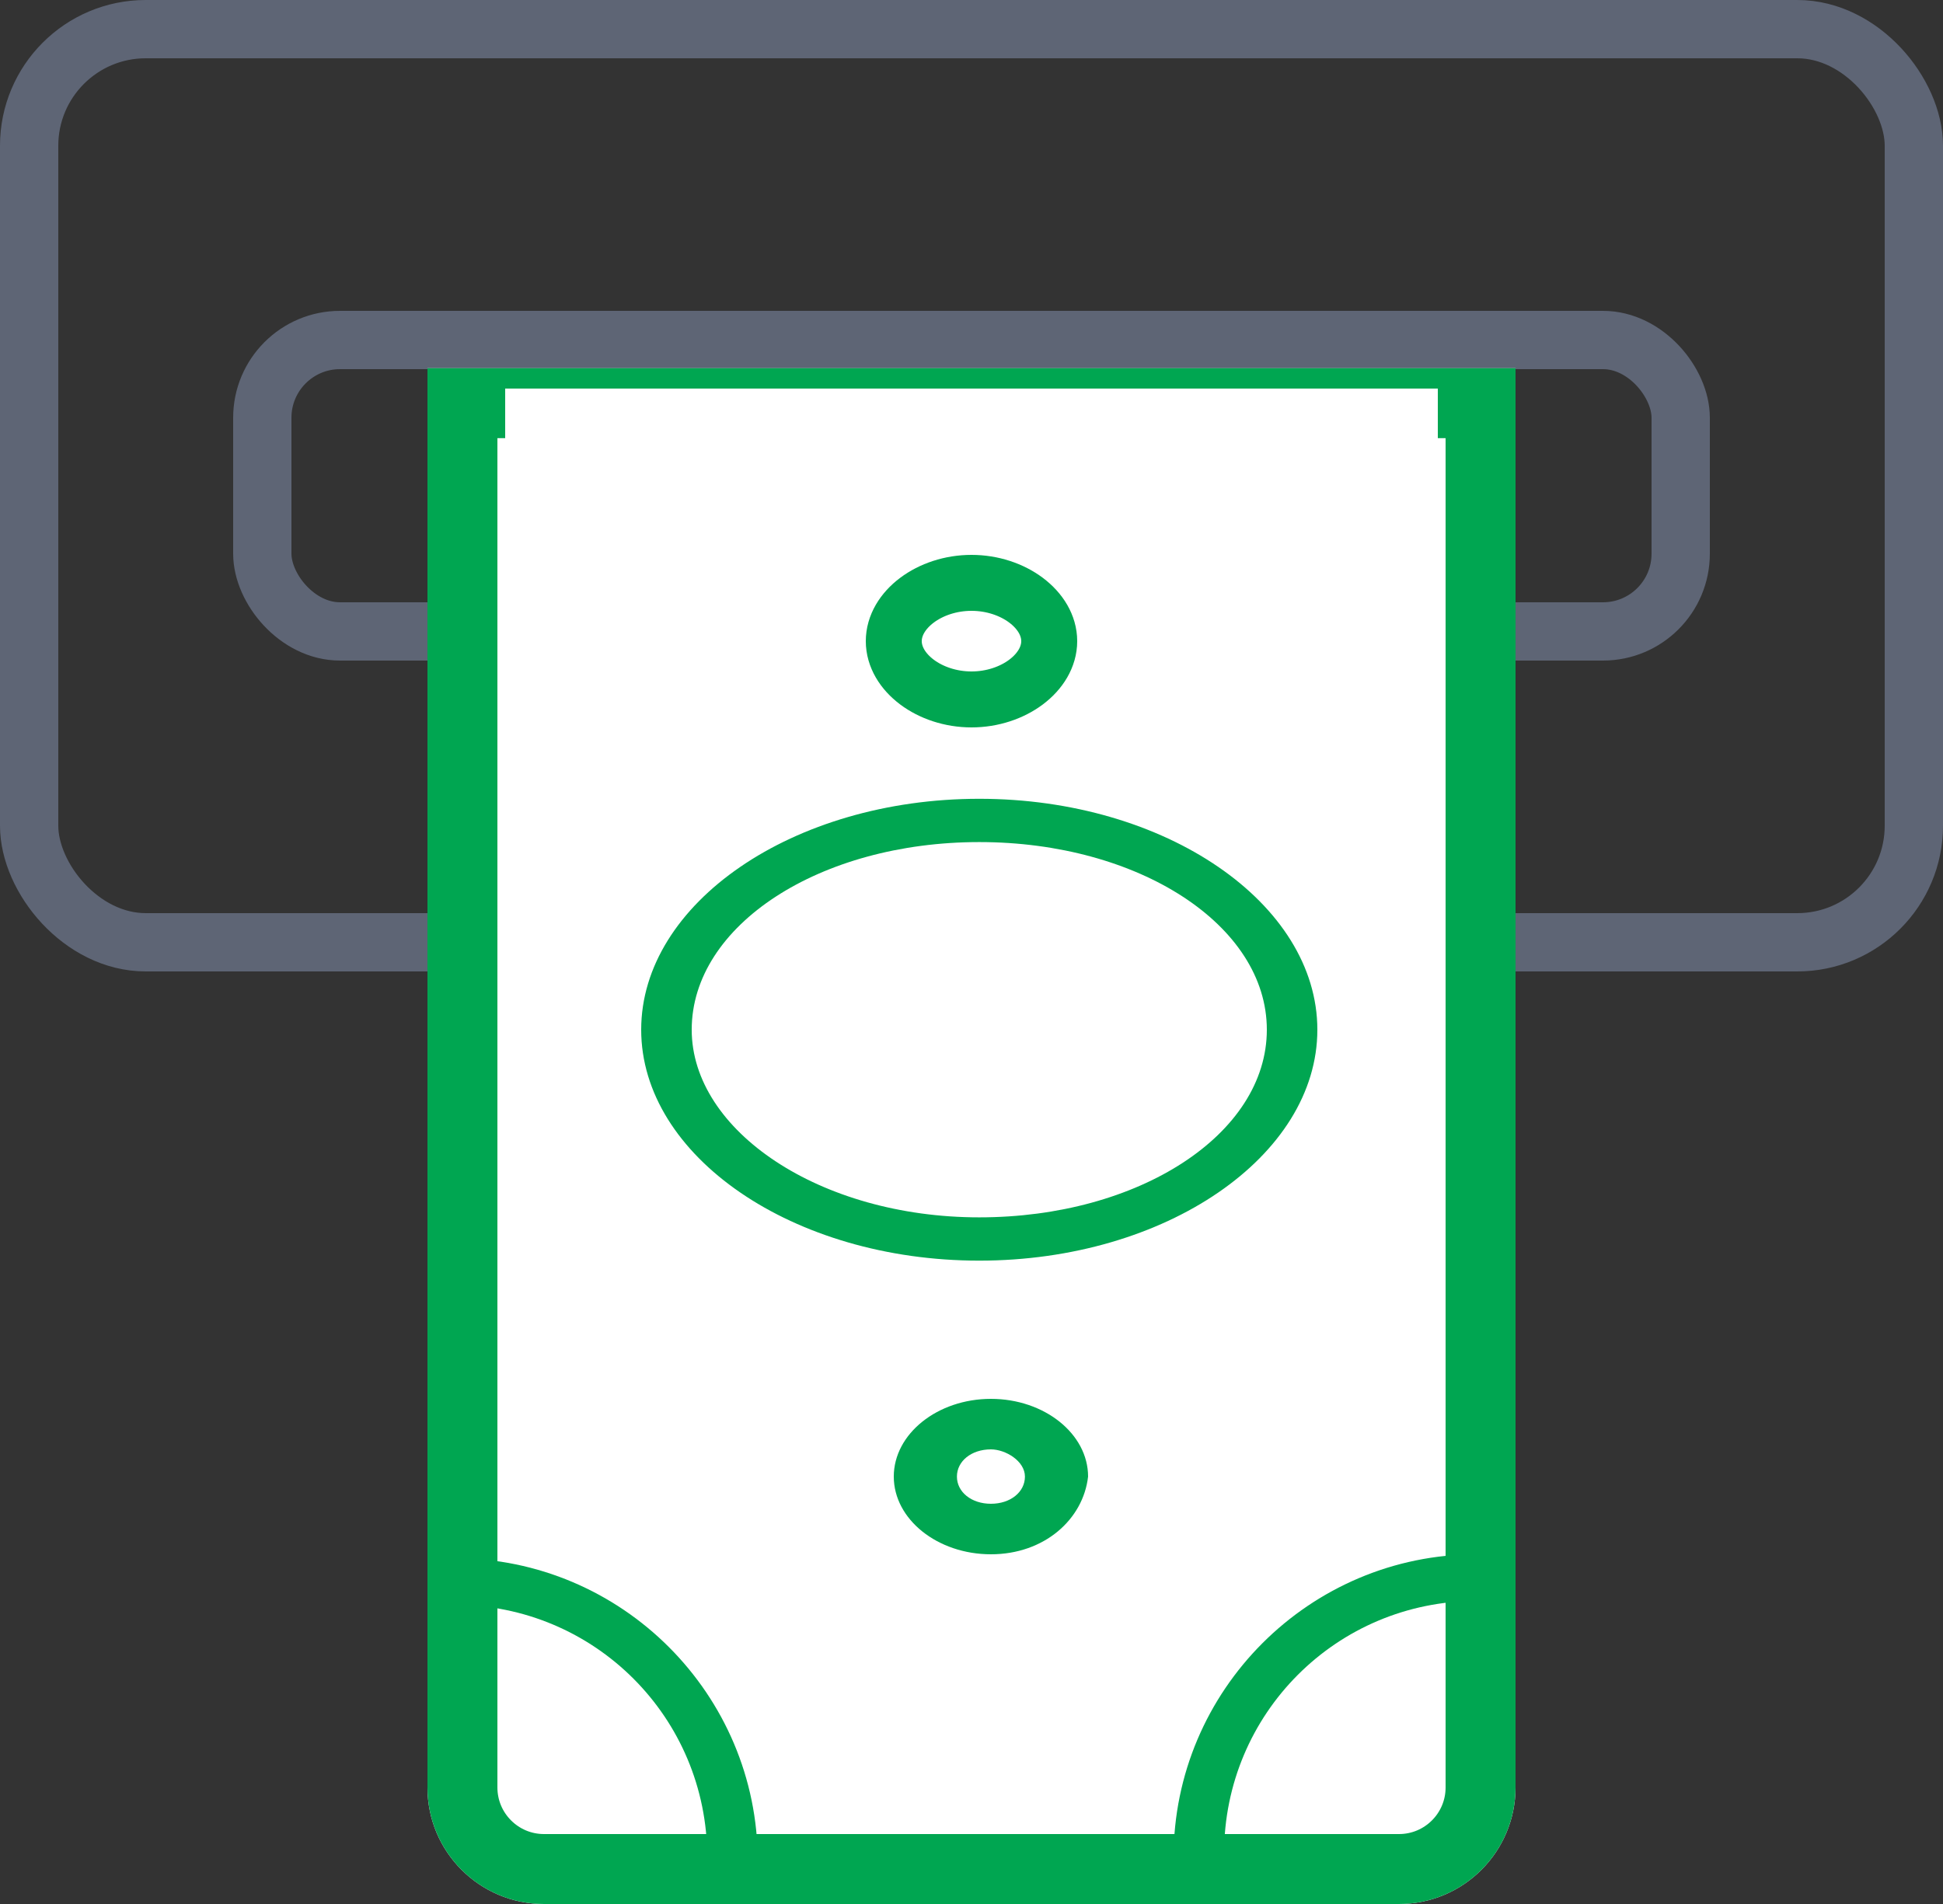<?xml version="1.0" encoding="UTF-8" standalone="no"?>
<svg width="50px" height="49px" viewBox="0 0 50 49" version="1.1" xmlns="http://www.w3.org/2000/svg" xmlns:xlink="http://www.w3.org/1999/xlink">
    <rect x="0" y="0" width="50" height="49" fill="#333333" stroke="none"/>
    <!-- Generator: Sketch 46.2 (44496) - http://www.bohemiancoding.com/sketch -->
    <title>Icon_03</title>
    <desc>Created with Sketch.</desc>
    <defs>
        <path d="M28,0.476 L28,37 L28,37 C28,38.657 26.657,40 25,40 L3,40 L3,40 C1.343,40 6.46995335e-16,38.657 4.4408921e-16,37 L0,0.476 L28,0.476 Z" id="path-1"></path>
    </defs>
    <g id="Page-1" stroke="none" stroke-width="1" fill="none" fill-rule="evenodd">
        <g id="Work_OakNorthBank" transform="translate(-702, -4470)">
            <g id="Icon_03" transform="translate(702, 4470)">
                <rect id="Rectangle-2" stroke="#5E6575" stroke-width="1.5" x="0.75" y="0.75" width="48.5" height="23.5" rx="3"></rect>
                <rect id="Rectangle-2" stroke="#5E6575" stroke-width="1.5" x="6.75" y="8.75" width="36.5" height="7.5" rx="2"></rect>
                <g id="Group" transform="translate(11, 9)">
                    <g id="Stroke-1_2_">
                        <g id="Rectangle">
                            <use fill="#FFFFFF" fill-rule="evenodd" xlink:href="#path-1"></use>
                            <path stroke="#00A651" stroke-width="1.8" d="M27.1,1.376 L0.9,1.376 L0.9,37 C0.9,38.16 1.84,39.1 3,39.1 L25,39.1 C26.16,39.1 27.1,38.16 27.1,37 L27.1,1.376 Z"></path>
                        </g>
                    </g>
                    <g id="Stroke-3_2_" transform="translate(5, 11)" fill-rule="nonzero" fill="#00A651">
                        <path d="M9.2,12.443 C4.4,12.443 0.5,9.75 0.5,6.5 C0.5,3.25 4.4,0.557 9.2,0.557 C14,0.557 17.9,3.25 17.9,6.5 C17.9,9.75 14,12.443 9.2,12.443 Z M9.2,1.671 C5.1,1.671 1.8,3.807 1.8,6.5 C1.8,9.1 5.1,11.329 9.2,11.329 C13.3,11.329 16.6,9.193 16.6,6.5 C16.6,3.807 13.3,1.671 9.2,1.671 Z" id="Shape"></path>
                    </g>
                    <g id="Stroke-5_2_" transform="translate(19, 31)" fill-rule="nonzero" fill="#00A651">
                        <path d="M0.8,8.4 C0.4,8.4 0.2,8.1 0.2,7.8 C0.2,3.5 3.7,1.42108547e-14 8,1.42108547e-14 C8.4,1.42108547e-14 8.6,0.3 8.6,0.6 C8.6,0.9 8.3,1.2 8,1.2 C4.4,1.2 1.5,4.1 1.5,7.7 C1.4,8.1 1.1,8.4 0.8,8.4 Z" id="Shape"></path>
                    </g>
                    <g id="Stroke-7_1_" transform="translate(0, 31)" fill-rule="nonzero" fill="#00A651">
                        <path d="M7.8,8.4 C7.4,8.4 7.2,8.1 7.2,7.8 C7.2,4.2 4.3,1.3 0.7,1.3 C0.3,1.3 0.1,1 0.1,0.7 C0.1,0.4 0.4,0.1 0.7,0.1 C5,0.1 8.5,3.6 8.5,7.9 C8.4,8.1 8.1,8.4 7.8,8.4 Z" id="Shape"></path>
                    </g>
                    <g id="Stroke-9_1_" transform="translate(12, 27)" fill-rule="nonzero" fill="#00A651">
                        <path d="M2.5,4 C1.125,4 0,3.1 0,2 C0,0.9 1.125,0 2.5,0 C3.875,0 5,0.9 5,2 C4.875,3.1 3.875,4 2.5,4 Z M2.5,1.3 C2,1.3 1.625,1.6 1.625,2 C1.625,2.4 2,2.7 2.5,2.7 C3,2.7 3.375,2.4 3.375,2 C3.375,1.6 2.875,1.3 2.5,1.3 Z" id="Shape"></path>
                    </g>
                    <path d="M16,7.5 C16,6.692 15.077,6 14,6 C12.923,6 12,6.692 12,7.5 C12,8.308 12.923,9 14,9 C15.077,9 16,8.308 16,7.5 Z" id="Stroke-11_1_" stroke="#00A651" stroke-width="1.44" stroke-linecap="round" stroke-linejoin="round"></path>
                </g>
                <rect id="Rectangle-3" fill="#FFFFFF" x="13" y="10" width="24" height="2"></rect>
            </g>
        </g>
    </g>
</svg>